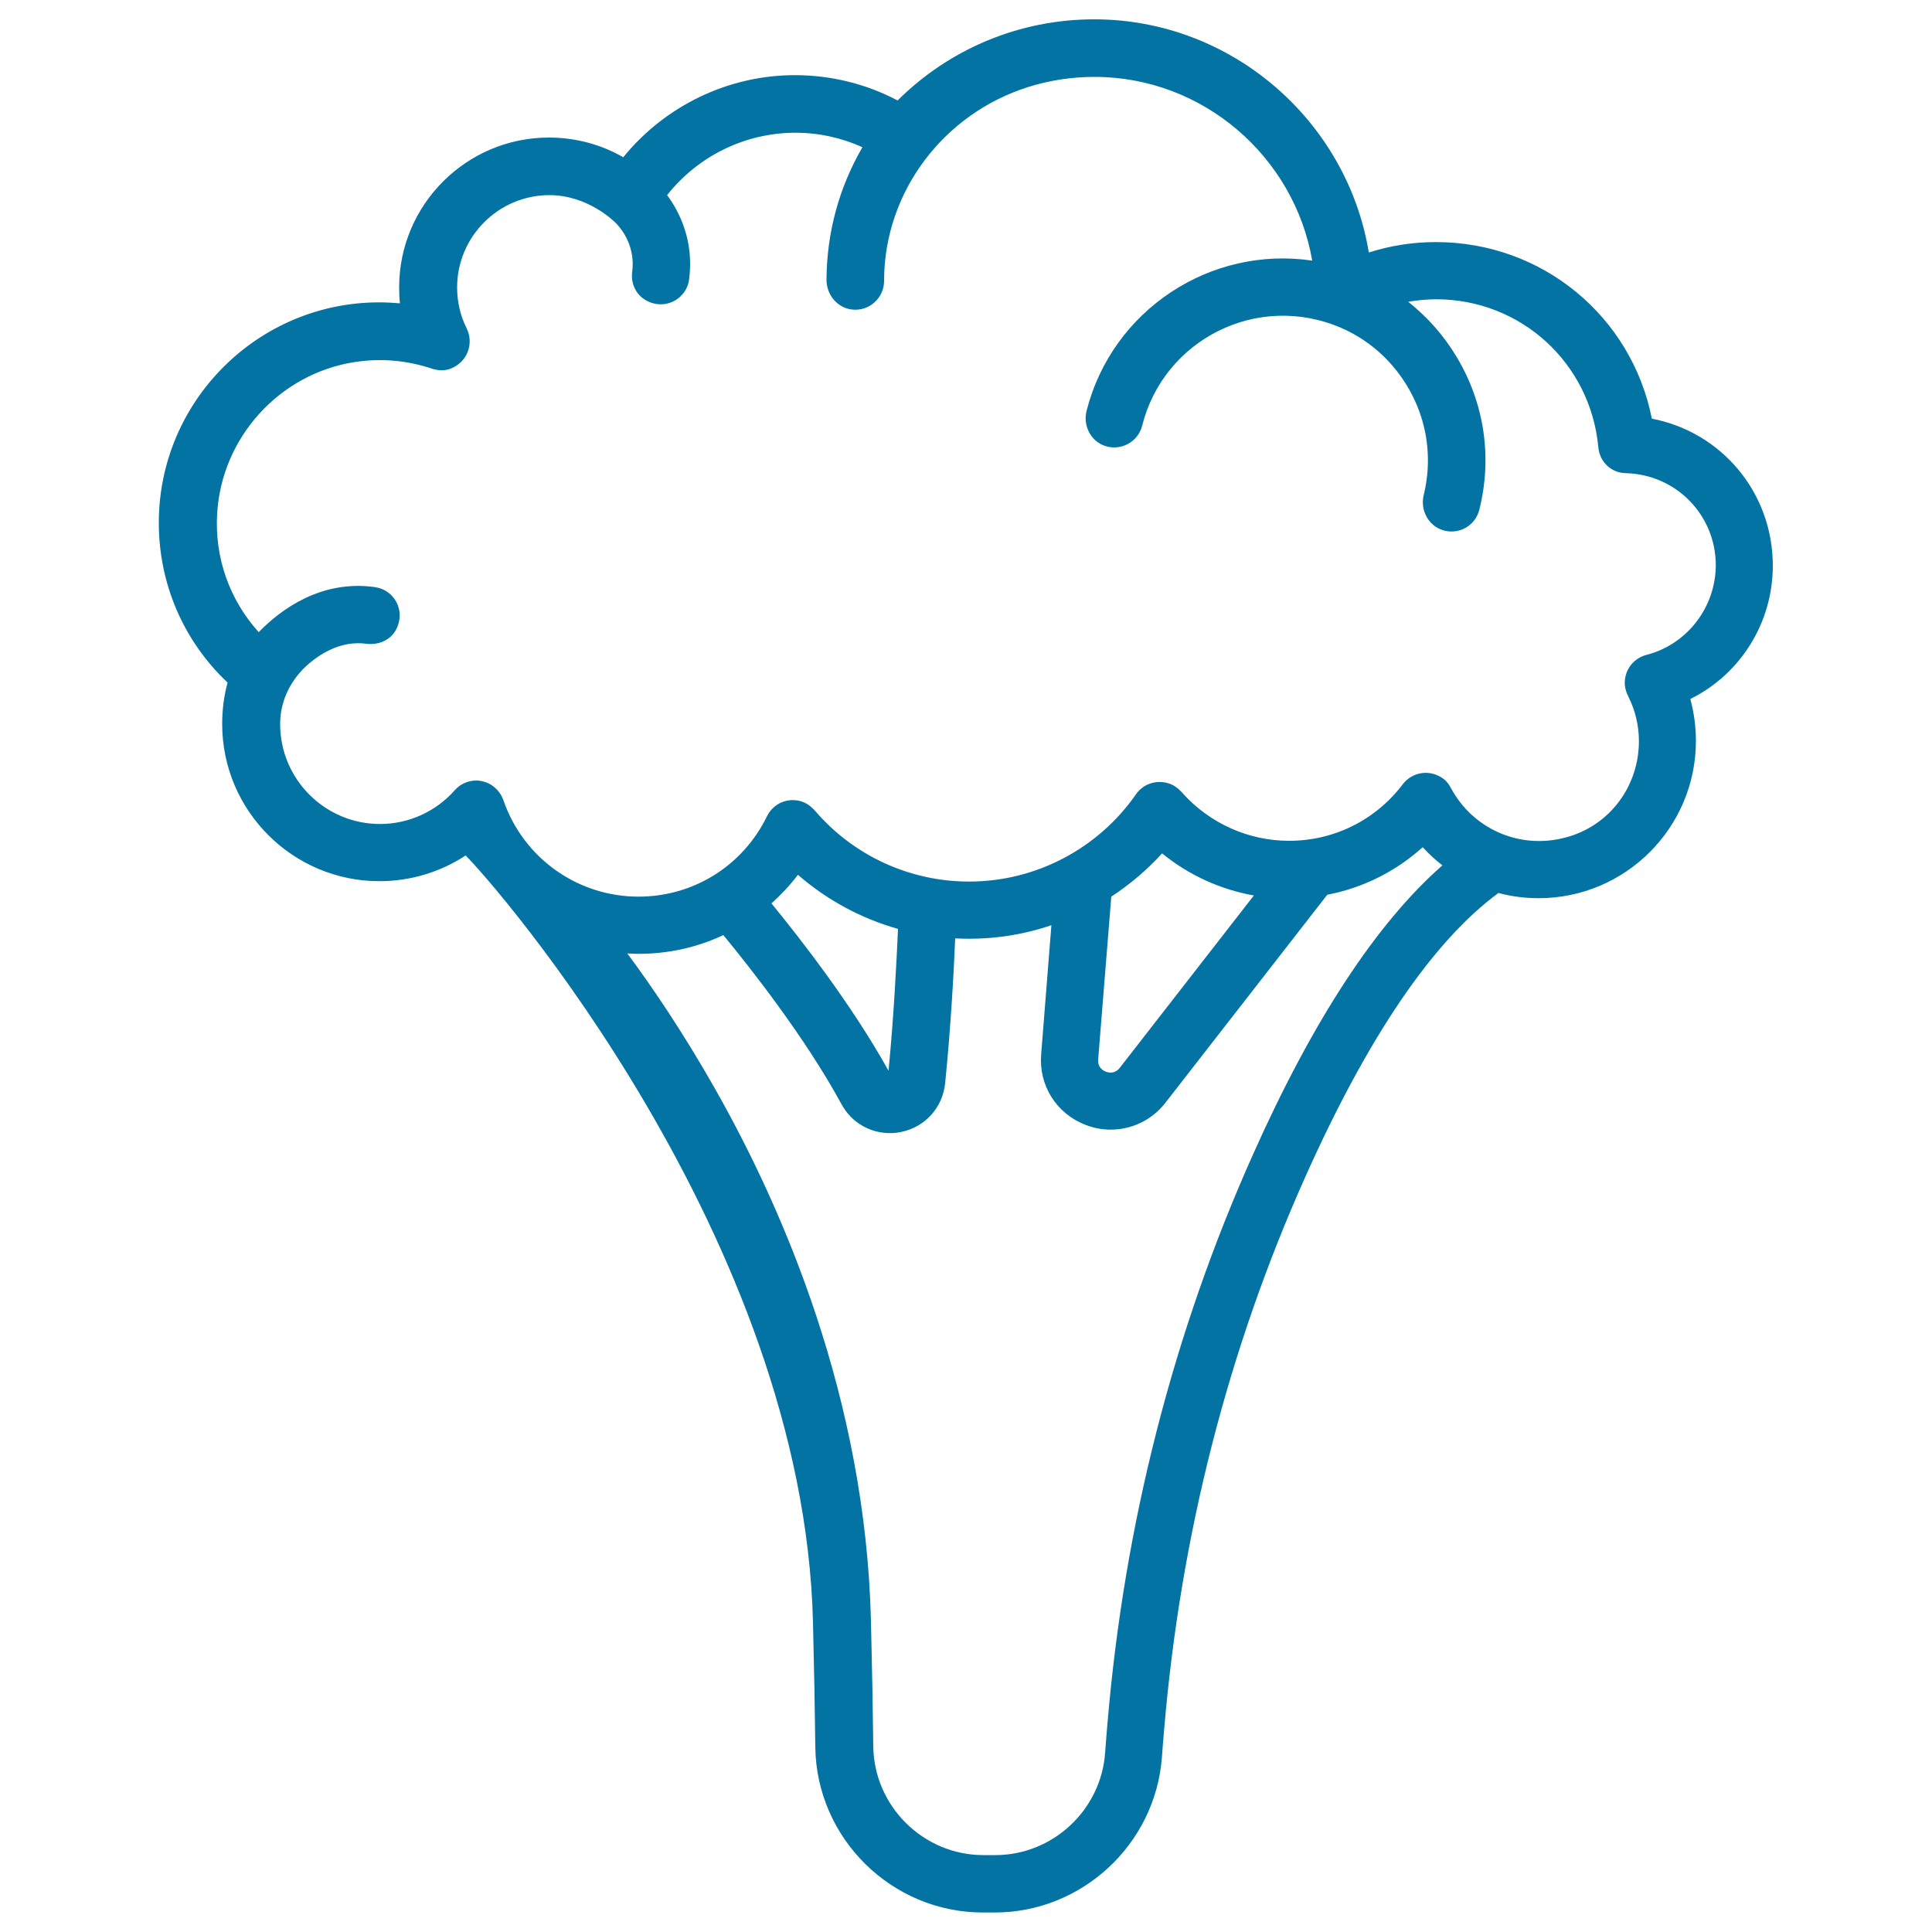 <svg xmlns="http://www.w3.org/2000/svg" viewBox="0 0 1000 1000" style="fill:#0273a2">
<title>Broccoli Porcion SVG icon</title>
<path d="M917.6,292.8c0-37.9-26.6-69.2-62.6-76.1c-10.5-52.9-56.6-91.4-111.8-91.4c-11.8,0-23.5,1.8-34.7,5.4C697.2,62.4,637.4,10,566.3,10c-38.4,0-74.8,15.2-101.7,42c-16.3-8.6-34.5-13.1-53.2-13.1c-34.6,0-67.3,16-88.8,42.5c-11.6-6.7-24.8-10.2-38.5-10.2c-42.7,0-77.5,34.8-77.5,77.5c0,2.8,0.1,5.6,0.4,8.3c-3.5-0.3-7.1-0.5-10.7-0.5c-62.9,0-114.1,51.2-114.1,114.1c0,31.6,12.8,61.2,35.6,82.7c-1.9,6.9-2.8,14.1-2.8,21.4c0,44.9,36.5,81.4,81.4,81.4c16,0,31.5-4.7,44.6-13.3c14.8,14.5,175,198.1,179.8,396.9c0.6,24.5,1,46.2,1.2,64.6c0.6,47.2,39.5,85.6,86.7,85.6h6.2c45.1,0,83.1-35.3,86.5-80.3c0.4-5.5,0.8-10.6,1.2-14.9c8.5-100.1,33-196.1,73-285.5c32.5-72.7,66.1-122.1,100-147c6.7,1.8,13.7,2.7,20.8,2.7c44.9,0,81.4-36.5,81.4-81.4c0-7.4-1-14.7-2.9-21.7C900.8,349,917.6,322.4,917.6,292.8z M648.7,597.2c-41.4,92.4-66.8,191.7-75.5,295.1c-0.4,4.4-0.8,9.6-1.2,15.1c-2.2,29.6-27.2,52.8-56.8,52.8h-6.2c-31,0-56.6-25.2-57-56.3c-0.2-18.5-0.6-40.3-1.2-65c-2.8-115-45.5-213.4-80.9-275.7c-16.1-28.4-32-51.9-45.2-69.7c1.9,0.1,3.9,0.2,5.8,0.2c15.6,0,30.5-3.4,43.9-9.7c13.5,16.4,42.1,52.5,61.2,87.6c5.1,9.4,14.7,14.9,25.1,14.9c1.9,0,3.8-0.2,5.7-0.6c12.4-2.5,21.5-12.6,22.8-25.2c2.9-28.7,4.5-57.7,5.2-75c2.4,0.1,4.8,0.2,7.2,0.2c14.7,0,29-2.4,42.6-7l-5.3,66.9c-1.3,16,7.9,30.6,22.9,36.4c4.3,1.7,8.8,2.5,13.1,2.5c10.8,0,21.3-4.9,28.3-13.9L687,463.1c18.4-3.5,35.4-12,49.4-24.6c3.1,3.4,6.5,6.6,10.2,9.4C712.6,477.7,679.7,527.8,648.7,597.2z M399.3,467.6c5-4.5,9.6-9.4,13.7-14.8c15.1,13.1,32.7,22.6,51.8,28c-0.7,15.8-2.1,44.7-4.9,73.4C440.5,519.4,413.8,485.3,399.3,467.6z M575.2,464.1c9.6-6.3,18.5-13.8,26.3-22.4c13.7,11.2,30.1,18.7,47.5,21.8l-69.4,89.2c-2.5,3.2-5.6,2.6-7.2,2c-1.6-0.6-4.3-2.3-4-6.3L575.2,464.1z M852.1,339c-6.1,1.6-10.7,6.9-11.1,13.6c-0.2,2.8,0.6,5.6,1.9,8.1c3.5,7,5.3,14.6,5.4,22.4c0.2,23.7-15.1,44.4-38,50.4c-24.1,6.4-48.1-4.7-59.3-25.6c-0.9-1.7-2.1-3.4-3.6-4.6c-7.3-5.5-16.5-3.7-21.3,2.6c-14.1,18.6-35.6,29.3-58.9,29.3c-21.2,0-41.4-9.2-55.5-25.1c-1.6-1.8-3.6-3.4-5.9-4.3c-6.8-2.6-14-0.2-17.8,5.3c-19.7,28.3-52,45.2-86.4,45.2c-30.6,0-59.7-13.3-79.7-36.6c-2.1-2.4-4.7-4.3-7.8-5.1c-7.2-1.8-14.1,1.7-17.1,7.9c-12.5,25.6-38,41.6-66.5,41.6c-31.6,0-59.6-20-69.9-49.8c-1.4-4.1-4.6-7.6-8.6-9.2c-1.8-0.7-3.7-1.1-5.5-1.1c-4.2,0-8.3,1.8-11.1,5c-9.8,11.1-23.9,17.5-38.7,17.5c-28.5,0-51.7-23.2-51.7-51.7c0-0.1,0-0.1,0-0.2c0-12,5.7-23.3,14.9-31.1c7.3-6.2,17.6-11.9,29.7-10.3c6.2,0.8,12.5-1.8,15.4-7.3c5.2-9.9-1-20.6-10.9-22c-27.6-3.9-48.4,11.2-60.2,23.3c-15-16.6-22.9-38.4-21.5-61.4c2.3-39.3,32.2-72.4,71.2-78.4c13.5-2.1,27.1-0.9,39.9,3.4c3.1,1,6.4,1.2,9.5,0.1c9.1-3.4,12.3-13.2,8.6-20.8c-3.3-6.6-5-13.8-5-21.3c0-26.3,21.4-47.8,47.8-47.8c20,0,33.7,13.7,34.9,15c3.4,3.7,9.6,12.4,7.9,24.9c-0.7,5.6,1.8,11.3,6.6,14.2c2.7,1.7,5.5,2.4,8.2,2.4c7.4,0,13.8-5.5,14.7-13c2.5-19.6-4.7-34.4-11.4-43.5c15.9-20.2,40.4-32.3,66.4-32.3c12.1,0,23.9,2.6,34.7,7.5c-12.1,20.8-18.5,44.2-18.6,68.7c0,7.6,5.5,14.4,13.1,15.3c9,1.1,16.7-6,16.7-14.8c0-0.2,0-0.5,0-0.7c0.3-45.7,30.9-85.8,74.4-99.6c11-3.5,22.7-5.3,34.5-5.3c56.2,0,103.4,41.3,112.7,95.1c-52.5-7.8-103.5,25.4-116.8,77.8c-1.9,7.5,2.1,15.6,9.5,18.1c8.3,2.8,17.2-2.1,19.3-10.5c11-44.2,59.4-69.5,103.2-50.5c10.7,4.7,20.2,11.9,27.6,21c15.3,18.8,20.5,42.6,14.9,65.5c-1.9,7.6,2.4,15.8,9.9,18.1c1.5,0.5,3,0.7,4.5,0.7c6.7,0,12.7-4.5,14.4-11.3c6.8-27.2,2.6-55.3-11.9-79.3c-6.6-11-15.1-20.5-24.9-28.3c4.8-0.8,9.6-1.3,14.4-1.3c43.9,0,80,33,84,76.7c0.7,7.5,6.7,13.2,14.2,13.3c26.1,0.7,46.6,21.7,46.6,47.8C887.9,314.5,873.2,333.6,852.1,339z"/>
</svg>